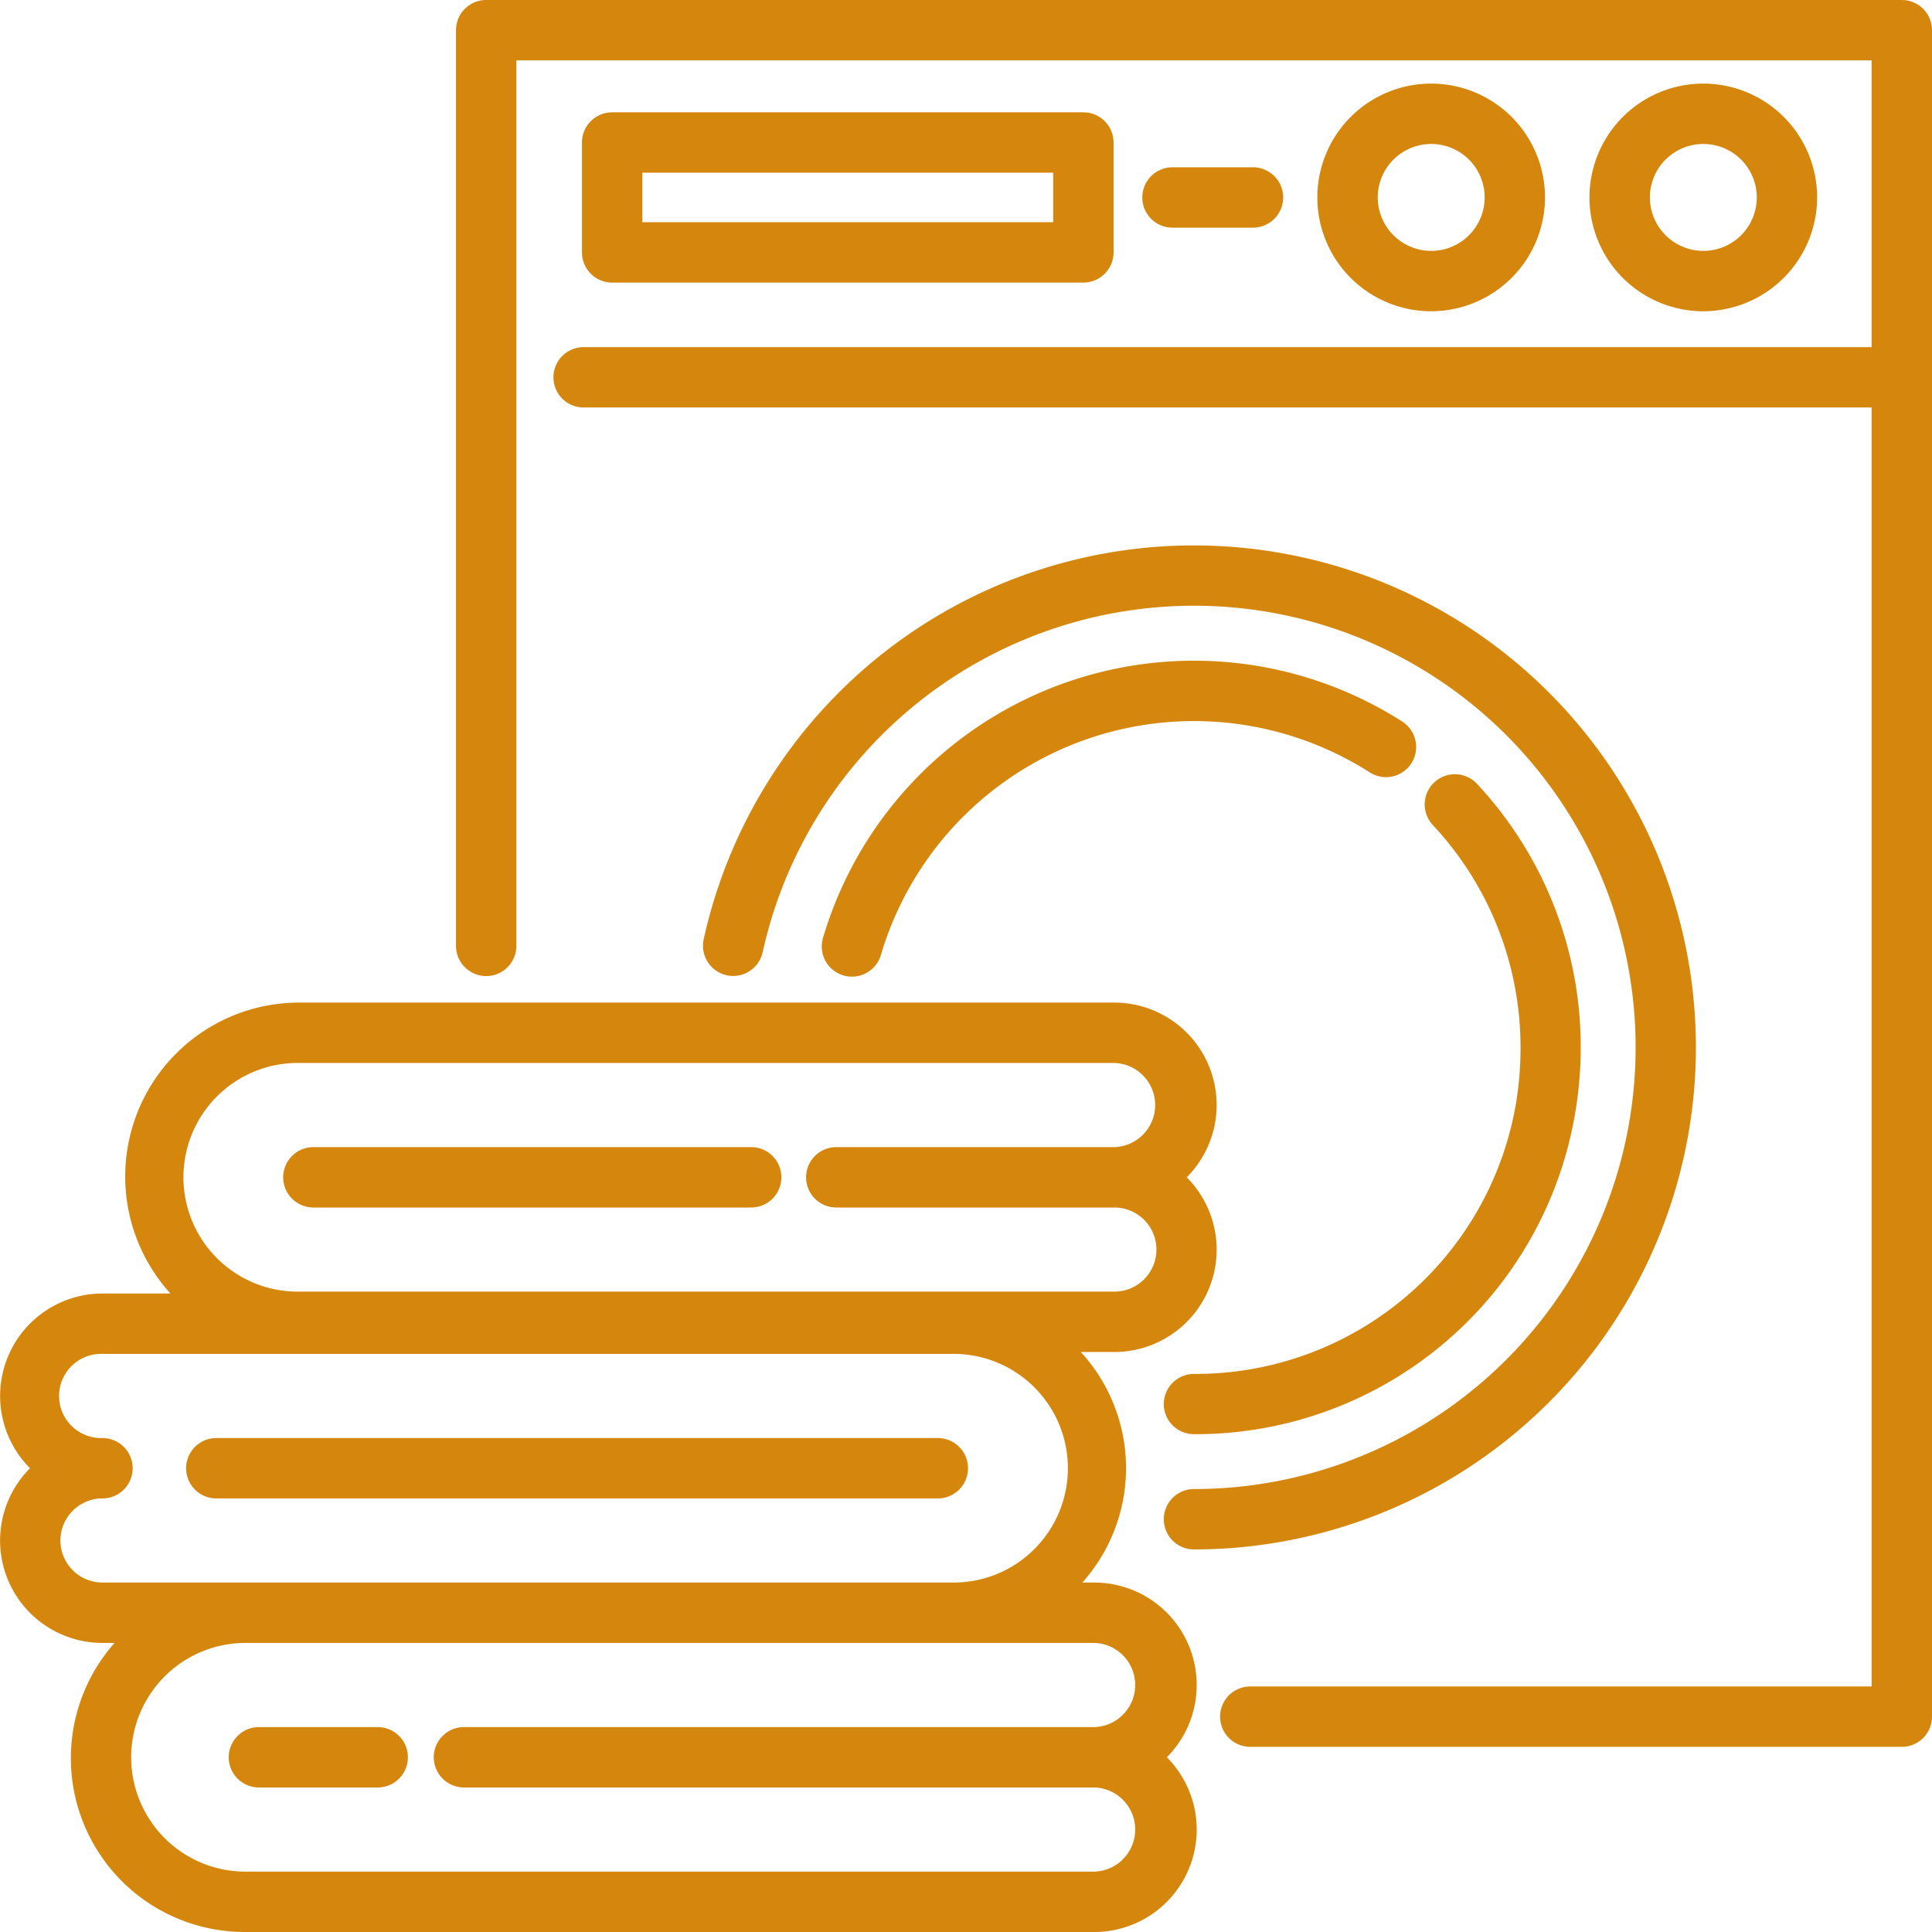 <?xml version="1.0"?>
<svg xmlns="http://www.w3.org/2000/svg" id="outline" viewBox="0 0 48 48" width="80px" height="80px"><g><path d="M47.25,0H12.079a.75.75,0,0,0-.75.75V23.5a.75.75,0,1,0,1.5,0V1.5H46.5V8.624h-32a.75.75,0,0,0,0,1.5h32V41.9H31.063a.75.75,0,0,0,0,1.5H47.25a.75.75,0,0,0,.75-.75V.75A.75.75,0,0,0,47.25,0Z" data-original="#000000" class="active-path" data-old_color="#000000" fill="#D5860C"/><path d="M29.664,38.495A12.472,12.472,0,1,0,17.482,23.341a.75.75,0,0,0,1.465.322A10.973,10.973,0,1,1,29.664,36.995a.75.75,0,1,0,0,1.5Z" data-original="#000000" class="active-path" data-old_color="#000000" fill="#D5860C"/><path d="M35.066,18.962a.75.75,0,0,0-.227-1.035,9.611,9.611,0,0,0-14.388,5.362.75.75,0,1,0,1.438.426A8.113,8.113,0,0,1,34.03,19.189.748.748,0,0,0,35.066,18.962Z" data-original="#000000" class="active-path" data-old_color="#000000" fill="#D5860C"/><path d="M28.914,34.882a.75.75,0,0,0,.75.75,9.566,9.566,0,0,0,9.485-8.064,9.822,9.822,0,0,0,.124-1.545,9.574,9.574,0,0,0-2.58-6.551A.75.75,0,0,0,35.6,20.5a8.078,8.078,0,0,1,2.177,5.528,8.353,8.353,0,0,1-.1,1.307,8.073,8.073,0,0,1-8,6.8A.75.75,0,0,0,28.914,34.882Z" data-original="#000000" class="active-path" data-old_color="#000000" fill="#D5860C"/><path d="M15.209,7.021H26.916a.75.75,0,0,0,.75-.75V3.541a.75.75,0,0,0-.75-.75H15.209a.75.75,0,0,0-.75.75v2.73A.75.75,0,0,0,15.209,7.021Zm.75-2.73H26.166v1.23H15.959Z" data-original="#000000" class="active-path" data-old_color="#000000" fill="#D5860C"/><path d="M31.13,5.656a.75.75,0,1,0,0-1.5h-2a.75.75,0,0,0,0,1.5Z" data-original="#000000" class="active-path" data-old_color="#000000" fill="#D5860C"/><path d="M45.146,4.906a2.828,2.828,0,1,0-2.828,2.827A2.832,2.832,0,0,0,45.146,4.906Zm-4.155,0a1.328,1.328,0,1,1,1.327,1.327A1.33,1.33,0,0,1,40.991,4.906Z" data-original="#000000" class="active-path" data-old_color="#000000" fill="#D5860C"/><path d="M38.385,4.906a2.828,2.828,0,1,0-2.827,2.827A2.831,2.831,0,0,0,38.385,4.906Zm-4.155,0a1.328,1.328,0,1,1,1.328,1.327A1.33,1.33,0,0,1,34.23,4.906Z" data-original="#000000" class="active-path" data-old_color="#000000" fill="#D5860C"/><path d="M7.786,30H18.663a.75.75,0,0,0,0-1.5H7.786a.75.75,0,0,0,0,1.5Z" data-original="#000000" class="active-path" data-old_color="#000000" fill="#D5860C"/><path d="M9.384,42.909H6.433a.75.75,0,0,0,0,1.5H9.384a.75.75,0,0,0,0-1.5Z" data-original="#000000" class="active-path" data-old_color="#000000" fill="#D5860C"/><path d="M2.546,40.818h.3A4.319,4.319,0,0,0,6.1,48H27.19a2.545,2.545,0,0,0,1.8-4.341,2.545,2.545,0,0,0-1.8-4.341h-.3a4.264,4.264,0,0,0-.038-5.728h.832a2.543,2.543,0,0,0,1.8-4.34,2.544,2.544,0,0,0-1.8-4.341H7.452a4.321,4.321,0,0,0-3.217,7.228H2.546a2.544,2.544,0,0,0-1.8,4.341,2.543,2.543,0,0,0,1.8,4.34Zm24.644,0a1.046,1.046,0,0,1,0,2.091H11.527a.75.75,0,0,0,0,1.5H27.19a1.046,1.046,0,0,1,0,2.091H6.1a2.841,2.841,0,1,1,0-5.682H27.19ZM7.452,26.409H27.686a1.046,1.046,0,0,1,0,2.091H20.777a.75.75,0,0,0,0,1.5h6.909a1.045,1.045,0,0,1,0,2.09H7.452a2.841,2.841,0,1,1,0-5.681ZM2.546,35.728a1.046,1.046,0,1,1,0-2.091H23.637a2.841,2.841,0,1,1,0,5.681H2.546a1.045,1.045,0,1,1,0-2.09.75.75,0,0,0,0-1.5Z" data-original="#000000" class="active-path" data-old_color="#000000" fill="#D5860C"/><path d="M5.374,37.228H23.3a.75.75,0,1,0,0-1.5H5.374a.75.75,0,0,0,0,1.5Z" data-original="#000000" class="active-path" data-old_color="#000000" fill="#D5860C"/></g> </svg>
